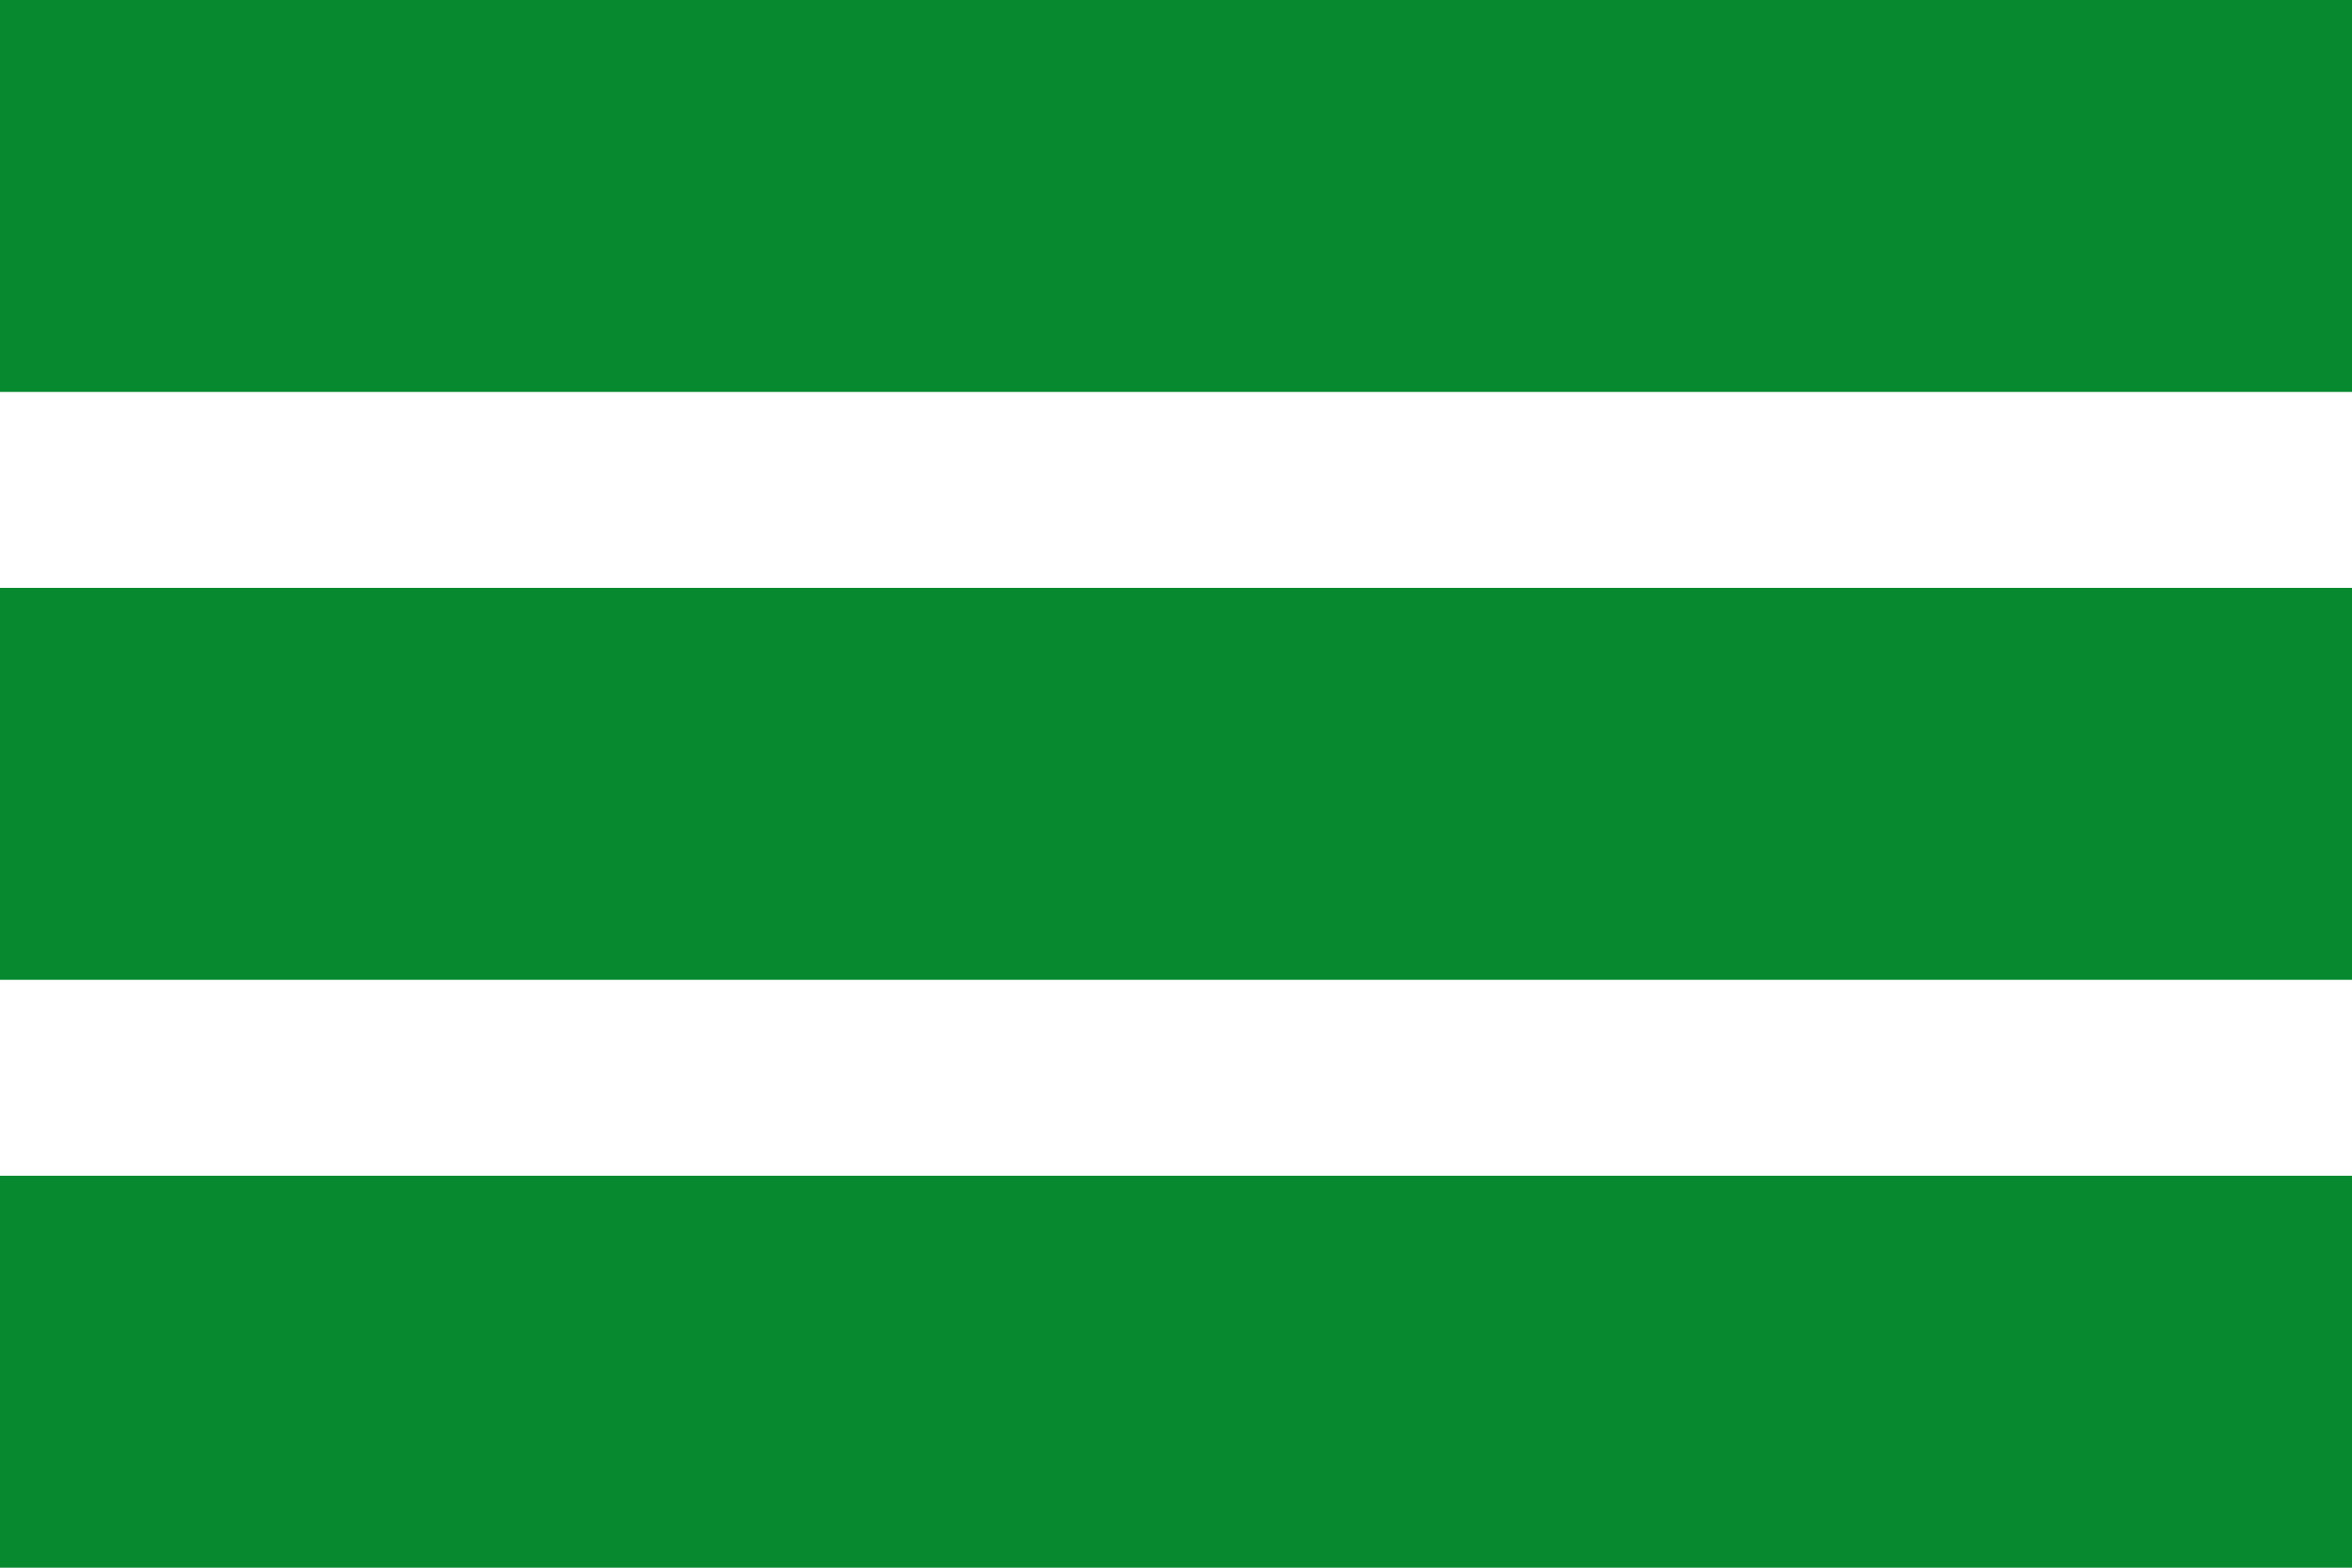 <?xml version="1.0" encoding="UTF-8" standalone="no"?>
<!-- Created with Inkscape (http://www.inkscape.org/) -->
<svg
   xmlns:dc="http://purl.org/dc/elements/1.1/"
   xmlns:cc="http://web.resource.org/cc/"
   xmlns:rdf="http://www.w3.org/1999/02/22-rdf-syntax-ns#"
   xmlns:svg="http://www.w3.org/2000/svg"
   xmlns="http://www.w3.org/2000/svg"
   xmlns:sodipodi="http://sodipodi.sourceforge.net/DTD/sodipodi-0.dtd"
   xmlns:inkscape="http://www.inkscape.org/namespaces/inkscape"
   id="svg4103"
   sodipodi:version="0.32"
   inkscape:version="0.45.1"
   width="750"
   height="500"
   version="1.0"
   sodipodi:docbase="C:\TIIKERI\Liput\Espanja\Castilla-La Mancha\Toledo - kunnat\svg"
   sodipodi:docname="Los_Navalucillos.svg"
   inkscape:output_extension="org.inkscape.output.svg.inkscape">
  <defs
     id="defs4106" />
  <sodipodi:namedview
     inkscape:window-height="712"
     inkscape:window-width="1024"
     inkscape:pageshadow="2"
     inkscape:pageopacity="0.0"
     guidetolerance="10.0"
     gridtolerance="10.0"
     objecttolerance="10.0"
     borderopacity="1.0"
     bordercolor="#666666"
     pagecolor="#ffffff"
     id="base"
     showguides="true"
     inkscape:guide-bbox="true"
     inkscape:zoom="0.87790876"
     inkscape:cx="302.63522"
     inkscape:cy="251.6329"
     inkscape:window-x="-4"
     inkscape:window-y="-4"
     inkscape:current-layer="svg4103"
     width="750px"
     height="500px">
    <sodipodi:guide
       orientation="horizontal"
       position="163.289"
       id="guide4114" />
    <sodipodi:guide
       orientation="horizontal"
       position="135.215"
       id="guide4116" />
    <sodipodi:guide
       orientation="horizontal"
       position="81.358"
       id="guide4118" />
    <sodipodi:guide
       orientation="horizontal"
       position="53.284"
       id="guide4120" />
  </sodipodi:namedview>
  <g
     id="g2230">
    <rect
       y="1.6e-006"
       x="2.4000001e-006"
       height="500"
       width="750"
       id="rect4122"
       style="fill:#ffffff;fill-opacity:1;stroke:none;stroke-opacity:1" />
    <rect
       y="0"
       x="0"
       height="125"
       width="750"
       id="rect4112"
       style="fill:#078930;fill-opacity:1;stroke:none;stroke-opacity:1" />
    <rect
       y="375"
       x="0"
       height="125"
       width="750"
       id="rect4124"
       style="fill:#078930;fill-opacity:1;stroke:none;stroke-opacity:1" />
    <rect
       y="187.5"
       x="0"
       height="125"
       width="750"
       id="rect4126"
       style="fill:#078930;fill-opacity:1;stroke:none;stroke-opacity:1" />
  </g>
</svg>
